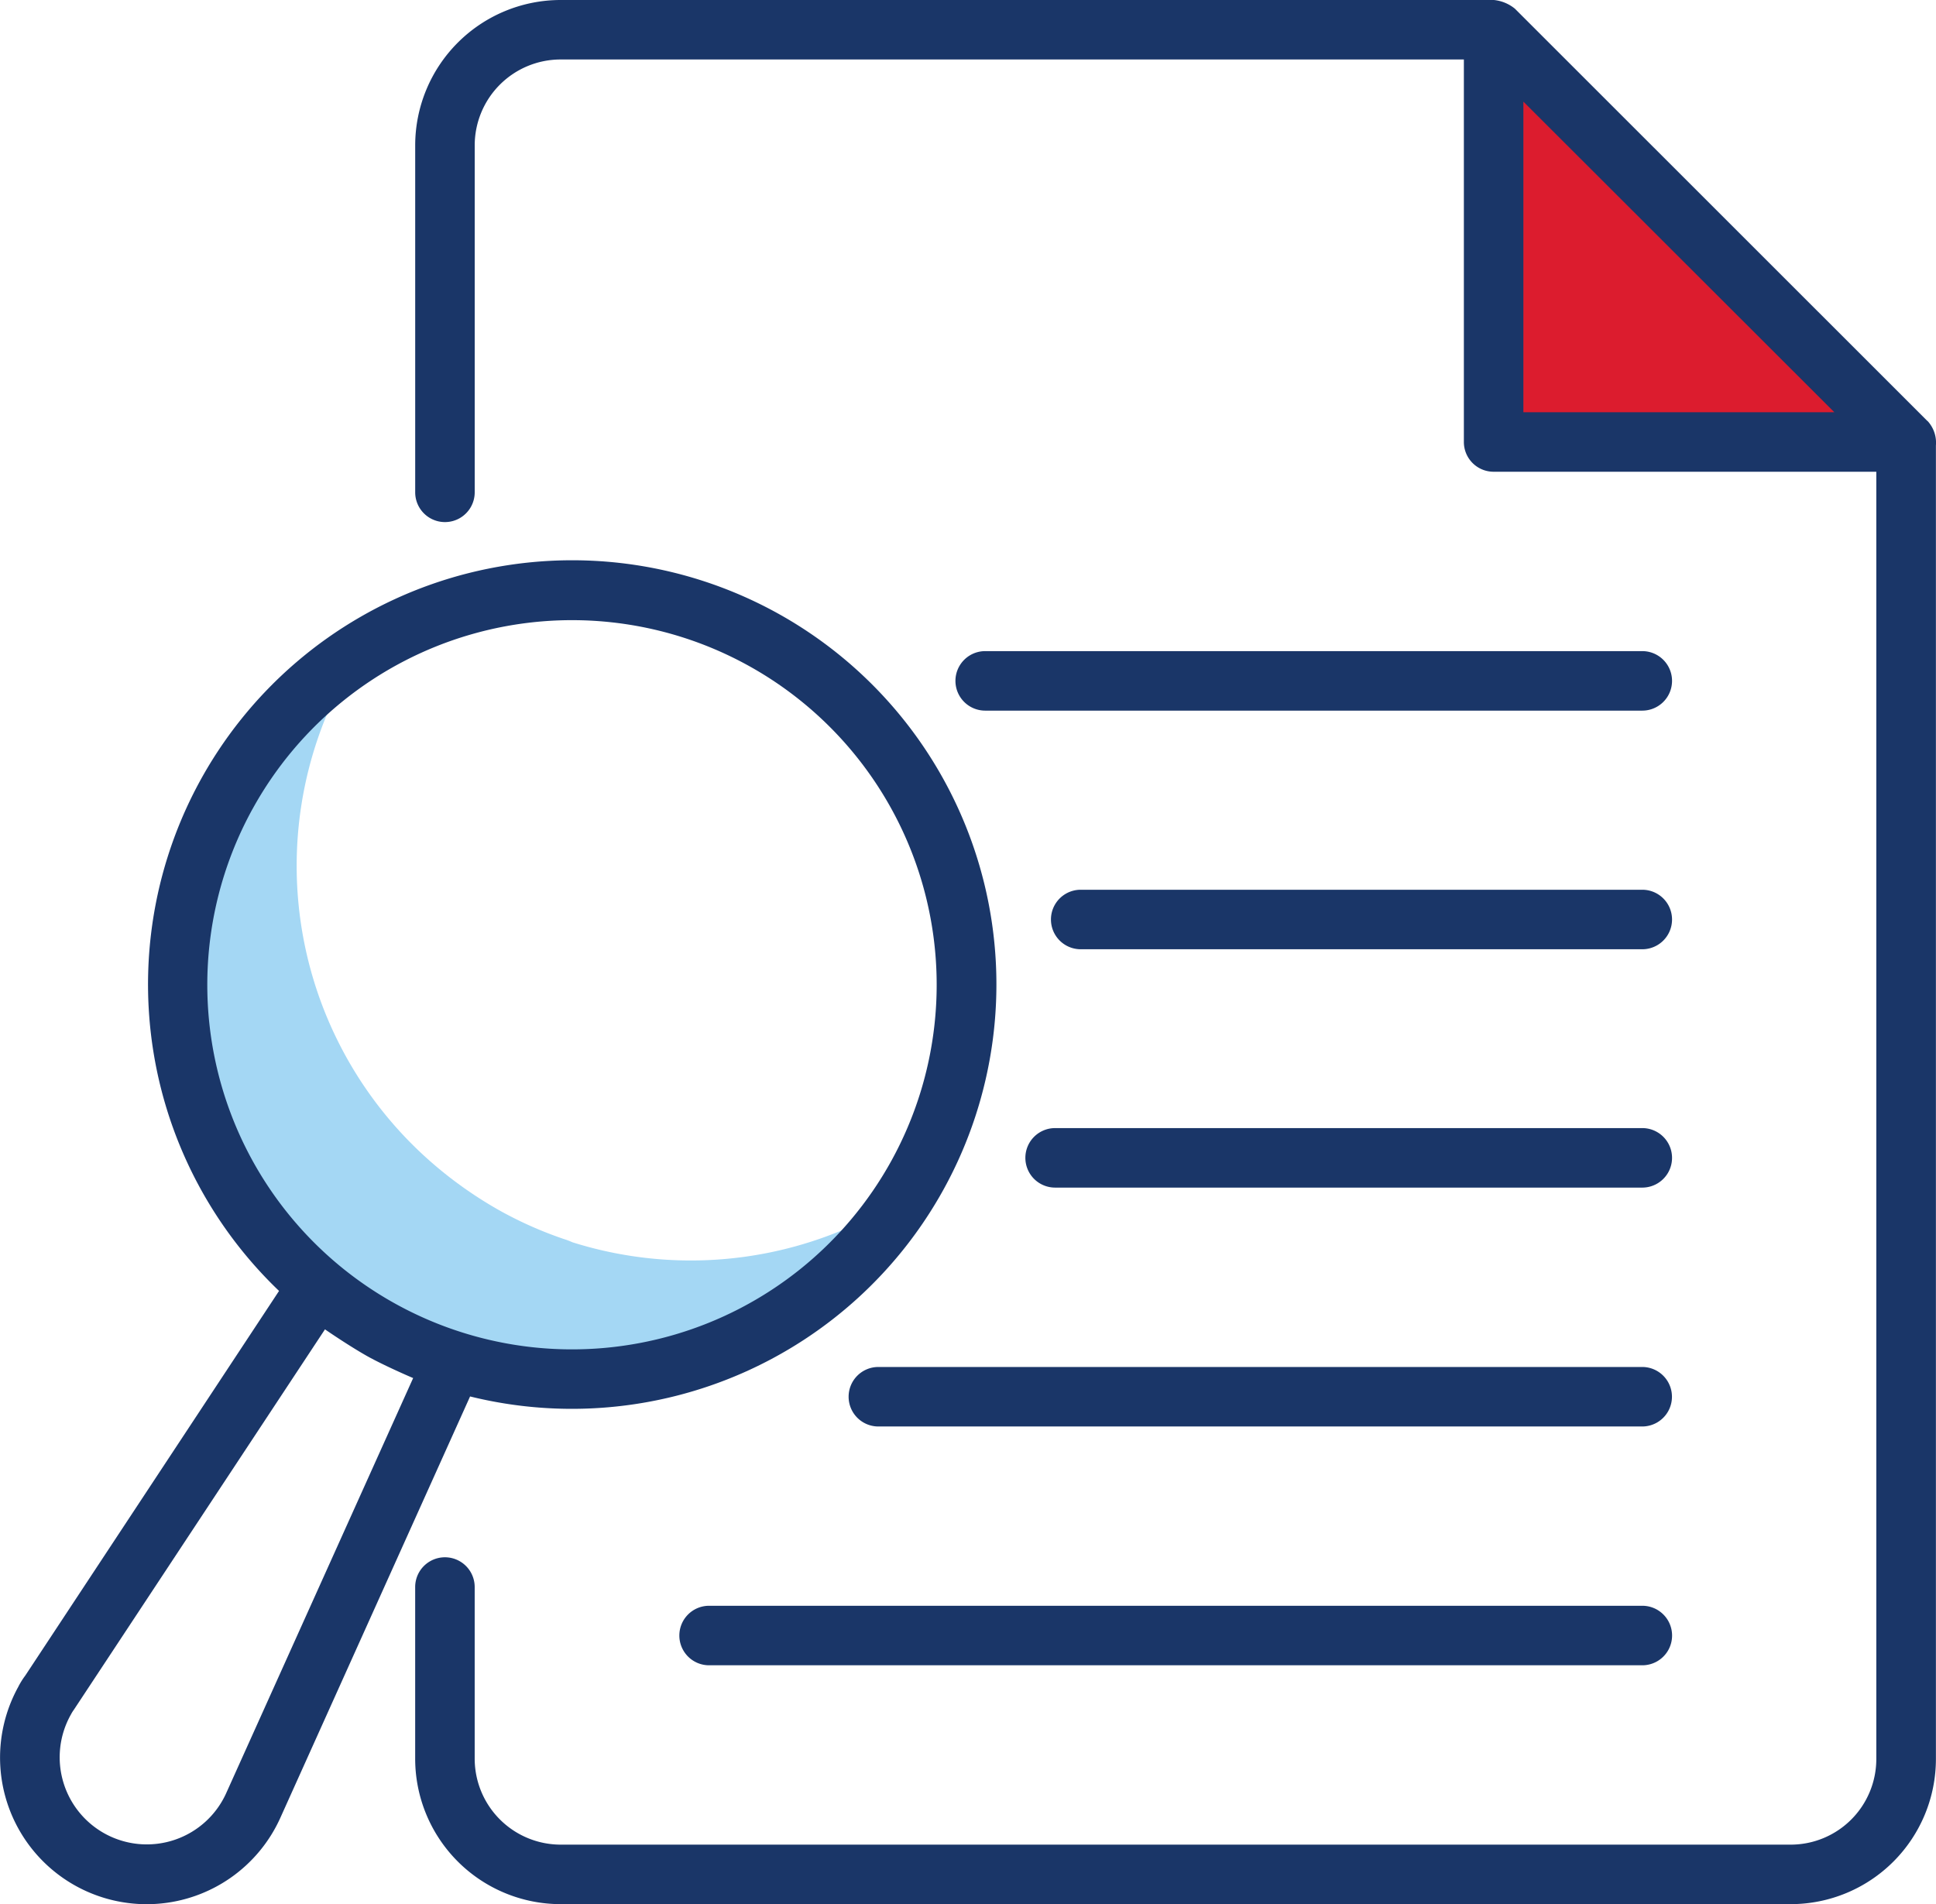 <svg id="_026-search" data-name="026-search" xmlns="http://www.w3.org/2000/svg" width="89.979" height="88.51" viewBox="0 0 89.979 88.51">
  <g id="Group_195" data-name="Group 195" transform="translate(8.249 30.308)">
    <path id="Path_597" data-name="Path 597" d="M41.684,49.793A18.317,18.317,0,0,1,20.76,57.385a3.477,3.477,0,0,0-.4-.152,18.039,18.039,0,0,1-2.918-1.286,18.987,18.987,0,0,1-2.987-2.061,18.3,18.3,0,0,1-4.246-22.833,17.926,17.926,0,0,1,6.2-6.638c-.235.36-.456.733-.664,1.106a18.3,18.3,0,0,0,4.246,22.833,18.987,18.987,0,0,0,2.987,2.061A18.037,18.037,0,0,0,25.891,51.7a3.479,3.479,0,0,1,.4.152A18.3,18.3,0,0,0,41.684,49.793Z" transform="translate(-7.934 -24.415)" fill="#a4d7f4"/>
  </g>
  <path id="Path_598" data-name="Path 598" d="M71.347,22.66H52.164V3.5Z" transform="translate(17.254 -2.115)" fill="#dc1c2e"/>
  <g id="Group_196" data-name="Group 196">
    <path id="Path_599" data-name="Path 599" d="M66,24.385H35.461a1.383,1.383,0,0,0,0,2.766H66a1.383,1.383,0,1,0,0-2.766Z" transform="translate(10.328 5.881)" fill="#1a3668"/>
    <path id="Path_600" data-name="Path 600" d="M38.671,35.171h26.1a1.383,1.383,0,0,0,0-2.766h-26.1a1.383,1.383,0,0,0,0,2.766Z" transform="translate(11.557 8.953)" fill="#1a3668"/>
    <path id="Path_601" data-name="Path 601" d="M36.428,41.8a1.382,1.382,0,0,0,1.383,1.383H65.1a1.383,1.383,0,1,0,0-2.766H37.811A1.382,1.382,0,0,0,36.428,41.8Z" transform="translate(11.228 12.02)" fill="#1a3668"/>
    <path id="Path_602" data-name="Path 602" d="M30.488,49.828a1.382,1.382,0,0,0,1.383,1.383h35.5a1.383,1.383,0,0,0,0-2.766h-35.5A1.382,1.382,0,0,0,30.488,49.828Z" transform="translate(8.953 15.096)" fill="#1a3668"/>
    <path id="Path_603" data-name="Path 603" d="M24.8,57.855a1.382,1.382,0,0,0,1.383,1.383H69.556a1.383,1.383,0,1,0,0-2.766H26.182A1.382,1.382,0,0,0,24.8,57.855Z" transform="translate(6.774 18.169)" fill="#1a3668"/>
    <path id="Path_604" data-name="Path 604" d="M86.2,22.065,67.034,2.905a1.833,1.833,0,0,0-.978-.405H22.677a6.763,6.763,0,0,0-6.755,6.755v16.13a1.383,1.383,0,0,0,2.766,0V9.255a3.994,3.994,0,0,1,3.99-3.99H64.661V23.045a1.382,1.382,0,0,0,1.383,1.383H83.83V84.253a3.981,3.981,0,0,1-3.963,3.991H22.677a4,4,0,0,1-3.99-3.991V76.27a1.383,1.383,0,0,0-2.766,0v7.983a6.764,6.764,0,0,0,6.755,6.757H79.868A6.75,6.75,0,0,0,86.6,84.253V23.206a1.487,1.487,0,0,0-.392-1.141ZM67.427,7.224,81.879,21.662H67.427Z" transform="translate(3.375 -2.5)" fill="#1a3668"/>
    <path id="Path_605" data-name="Path 605" d="M45.831,50.556a19.715,19.715,0,1,0-30.893,4.733L3.142,73.171a3.474,3.474,0,0,0-.325.523,6.814,6.814,0,1,0,12.175,6.1l8.825-19.6A19.729,19.729,0,0,0,45.831,50.556ZM13.708,32.884A16.948,16.948,0,1,1,20.4,55.915a16.941,16.941,0,0,1-6.693-23.031ZM12.469,78.662a4.049,4.049,0,1,1-7.2-3.691A1.685,1.685,0,0,1,5.4,74.76L17.073,57.075c.142.1,1.162.794,1.975,1.252.754.421,1.981.955,2.123,1.012Z" transform="translate(-1.969 4.717)" fill="#1a3668"/>
  </g>
</svg>
